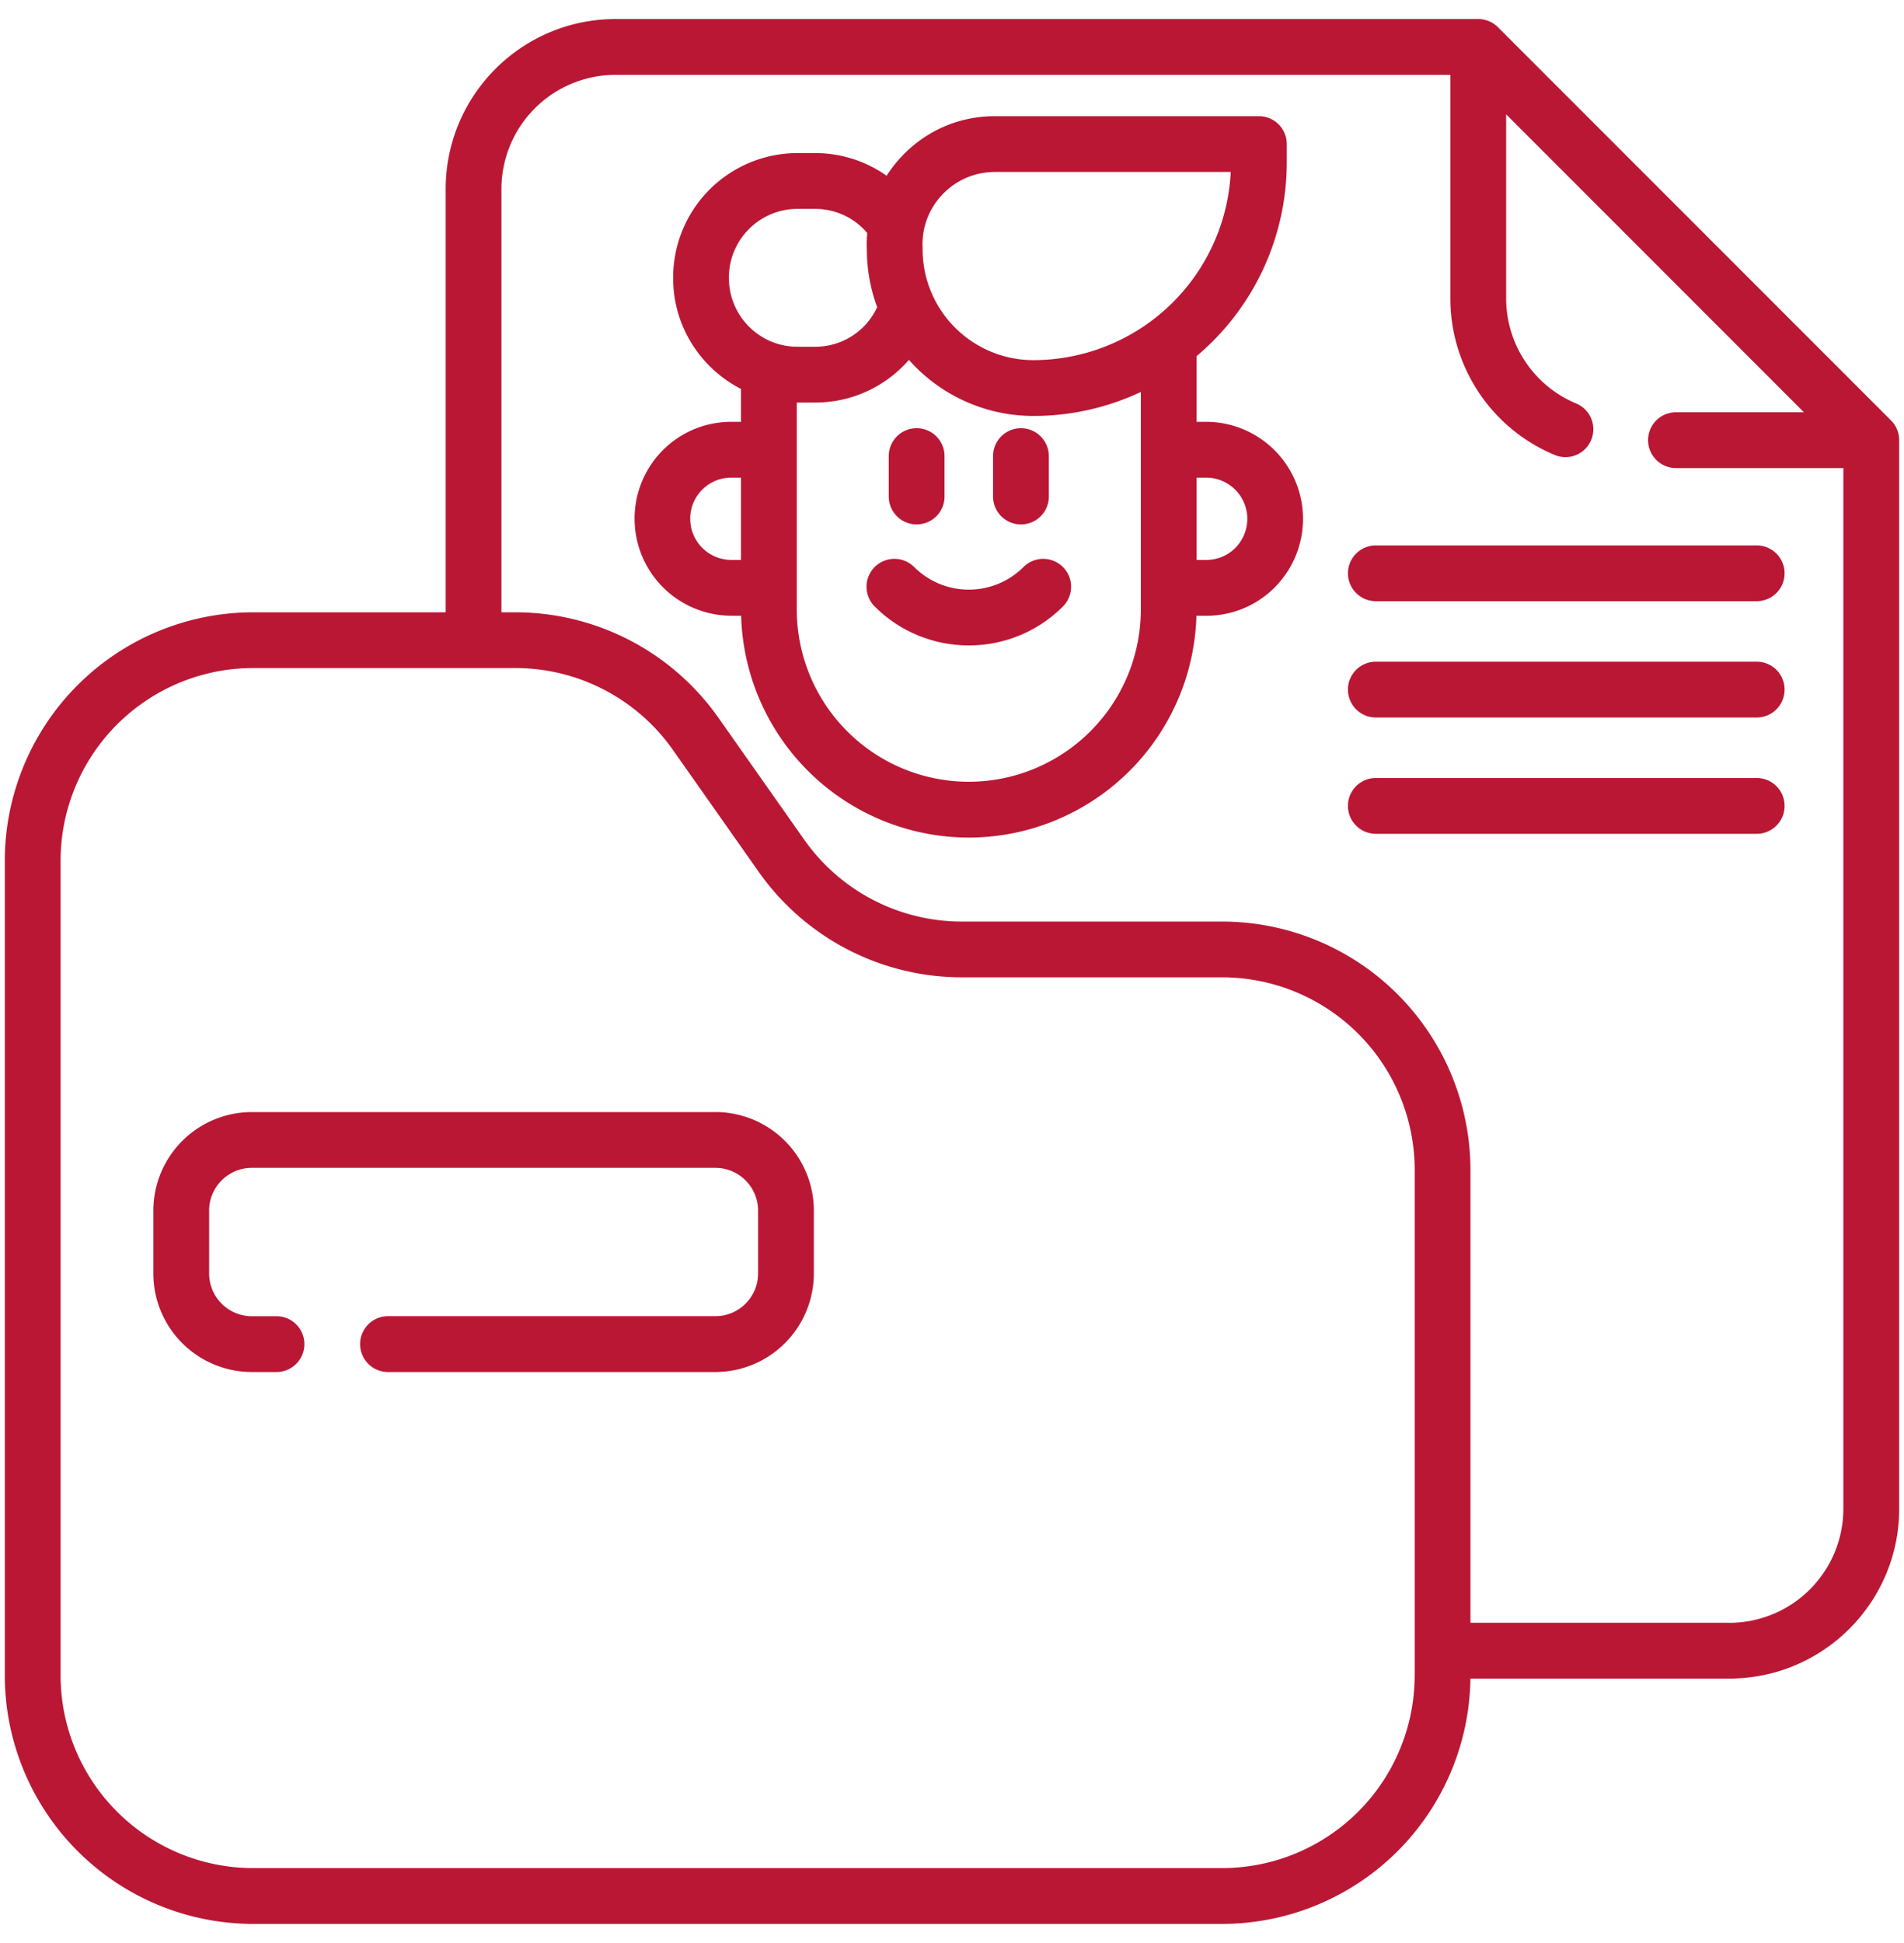 <svg xmlns="http://www.w3.org/2000/svg" width="50" height="51" fill="none"><g fill="#BA1735" clip-path="url(#a)"><path d="M49.66 11.036 39.338.715A.732.732 0 0 0 38.82.5H16.163c-2.459 0-4.459 2-4.459 4.46v11.112H6.645A6.527 6.527 0 0 0 .126 22.59v21.39a6.527 6.527 0 0 0 6.52 6.519h25.45a6.526 6.526 0 0 0 6.518-6.44h6.8c2.46 0 4.46-2 4.46-4.458V11.554a.733.733 0 0 0-.214-.518ZM37.15 43.98a5.06 5.06 0 0 1-5.054 5.054H6.645a5.06 5.06 0 0 1-5.054-5.054V22.59a5.06 5.06 0 0 1 5.054-5.055h6.89a5.06 5.06 0 0 1 4.134 2.146l2.256 3.205a6.527 6.527 0 0 0 5.331 2.767h6.84a5.06 5.06 0 0 1 5.055 5.055V43.98Zm8.263-1.385h-6.798V30.709a6.527 6.527 0 0 0-6.52-6.52h-6.84a5.06 5.06 0 0 1-4.133-2.145l-2.256-3.205a6.526 6.526 0 0 0-5.331-2.767h-.367V4.96a2.998 2.998 0 0 1 2.994-2.995h21.925v5.861a4.45 4.45 0 0 0 2.74 4.116.73.73 0 0 0 .958-.393.732.732 0 0 0-.393-.958 2.99 2.99 0 0 1-1.84-2.765V3.001l7.82 7.82h-3.36a.732.732 0 1 0 0 1.465h4.396v27.316a2.998 2.998 0 0 1-2.995 2.994Z"/><path d="M31.676 11.072h-.253V9.348a6.64 6.64 0 0 0 2.368-5.084v-.482a.732.732 0 0 0-.733-.733h-6.93c-.931 0-1.797.372-2.439 1.046a3.415 3.415 0 0 0-.406.518 3.25 3.25 0 0 0-1.88-.595h-.461a3.268 3.268 0 0 0-3.265 3.265v.02c0 1.266.725 2.365 1.782 2.906v.863h-.253c-.68 0-1.32.265-1.8.745a2.548 2.548 0 0 0 1.8 4.345h.257a5.988 5.988 0 0 0 5.977 5.823 5.989 5.989 0 0 0 5.979-5.822h.257c.68 0 1.32-.265 1.8-.746a2.548 2.548 0 0 0-1.8-4.345ZM24.75 5.104c.362-.38.852-.59 1.377-.59h6.193a5.195 5.195 0 0 1-5.183 4.939 2.911 2.911 0 0 1-2.909-2.944 1.884 1.884 0 0 1 .522-1.405Zm-5.608 2.179c0-.993.808-1.8 1.8-1.8h.462c.535 0 1.031.233 1.37.634a3.423 3.423 0 0 0-.01.446c.002.526.098 1.031.271 1.499a1.79 1.79 0 0 1-1.631 1.04h-.462c-.992 0-1.8-.807-1.8-1.8v-.02Zm-1.017 6.335c0-.29.112-.561.316-.765.204-.204.476-.316.765-.316h.253v2.16h-.253c-.596 0-1.08-.484-1.08-1.08Zm7.316 6.902a4.522 4.522 0 0 1-4.517-4.518v-5.436H21.404a3.25 3.25 0 0 0 2.465-1.12 4.363 4.363 0 0 0 3.268 1.472 6.613 6.613 0 0 0 2.822-.63v5.714a4.523 4.523 0 0 1-4.518 4.518Zm7-6.139a1.074 1.074 0 0 1-.765.316h-.253v-2.16h.253a1.082 1.082 0 0 1 .765 1.844Z"/><path d="M26.878 14.883a2.033 2.033 0 0 1-2.872 0 .732.732 0 1 0-1.036 1.036 3.484 3.484 0 0 0 2.472 1.022c.895 0 1.79-.34 2.471-1.022a.732.732 0 1 0-1.035-1.036ZM24.071 13.765a.732.732 0 0 0 .733-.733v-1.06a.732.732 0 1 0-1.465 0v1.06c0 .405.328.733.732.733ZM26.81 13.765a.732.732 0 0 0 .733-.733v-1.06a.732.732 0 0 0-1.465 0v1.06c0 .405.328.733.733.733ZM46.132 14.316H36.13a.732.732 0 1 0 0 1.464h10.002a.732.732 0 1 0 0-1.464ZM46.132 17.368H36.13a.732.732 0 1 0 0 1.465h10.002a.732.732 0 0 0 0-1.465ZM46.132 20.421H36.13a.732.732 0 0 0 0 1.465h10.002a.732.732 0 1 0 0-1.465ZM18.786 29.19H6.612a2.588 2.588 0 0 0-2.585 2.584v1.653a2.588 2.588 0 0 0 2.585 2.586h.649a.732.732 0 1 0 0-1.465h-.649c-.617 0-1.12-.503-1.12-1.121v-1.653c0-.617.503-1.12 1.12-1.12h12.174c.618 0 1.121.503 1.121 1.12v1.653c0 .618-.503 1.12-1.12 1.12H10.19a.732.732 0 1 0 0 1.466h8.596a2.589 2.589 0 0 0 2.586-2.586v-1.653a2.588 2.588 0 0 0-2.586-2.585Z"/></g><defs><clipPath id="a"><path fill="#fff" d="M0 .5h50v50H0z"/></clipPath></defs></svg>